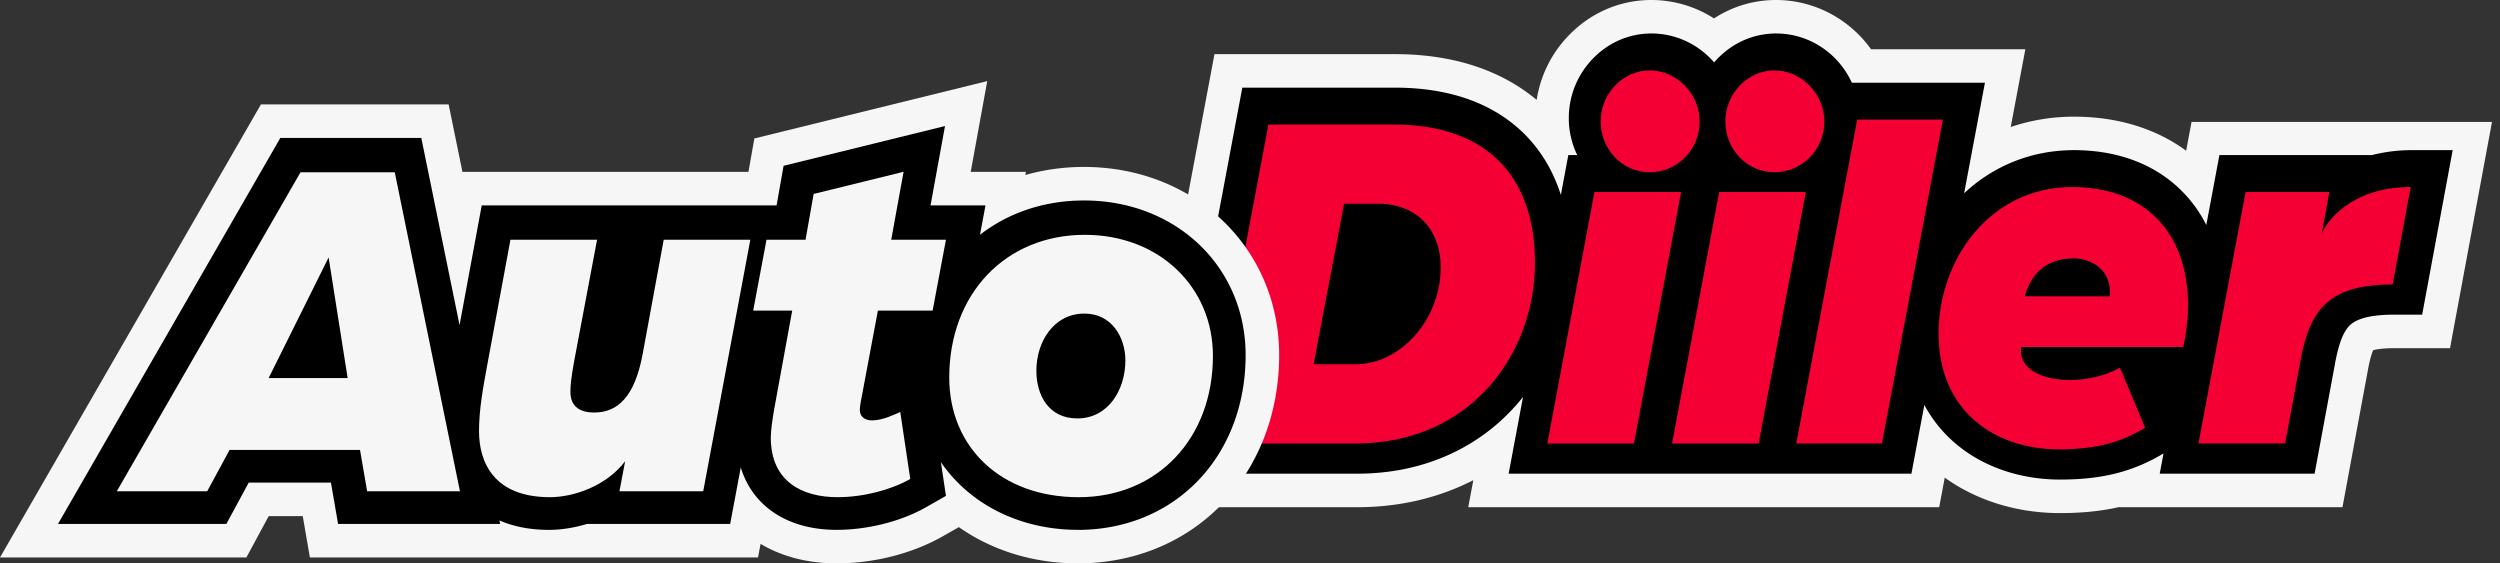 <svg xmlns="http://www.w3.org/2000/svg" fill="none" viewBox="0 0 284 64" class="w-auto h-7 xl:h-12"><rect x="0" y="0" width="284" height="64" fill="#333333" stroke="none"/><g clip-path="url(#i-1853708342__a)"><path fill="#F6F6F6" d="m248.959 13.851-.612 3.27c-3.475-2.538-7.821-3.867-12.741-3.867-2.485 0-4.898.396-7.188 1.175l1.662-8.836h-17.532C210.075 2.133 206.067 0 201.759 0c-2.534 0-4.957.73-7.049 2.092A13.2 13.2 0 0 0 187.592 0c-3.559 0-6.902 1.44-9.413 4.053a13.45 13.45 0 0 0-3.613 7.296c-1.969-1.643-4.267-2.916-6.85-3.788-2.766-.935-5.867-1.41-9.214-1.41h-20.537l-9.676 51.467h25.888c4.226 0 8.202-.813 11.815-2.413q.7-.31 1.377-.659l-.575 3.072h53.5l.631-3.36c3.63 2.609 8.224 4.03 13.111 4.03 2.456 0 4.665-.223 6.727-.692l-.004.02h25.347l2.934-15.821c.219-1.138.428-1.73.548-2.01.325-.09 1.05-.232 2.404-.232h6.331l4.769-25.704h-34.137z"></path><path fill="#000" d="M234.039 54.48c-4.567 0-8.793-1.456-11.899-4.104a15.2 15.2 0 0 1-3.535-4.37l-1.467 7.803h-45.756l1.632-8.71q-.428.533-.884 1.044a22.5 22.5 0 0 1-7.68 5.58c-3.123 1.384-6.579 2.086-10.271 2.086h-21.298l8.245-43.85h17.378c2.932 0 5.621.406 7.995 1.208 2.513.849 4.688 2.145 6.463 3.85 1.803 1.732 3.179 3.87 4.088 6.356q.137.38.263.768l.847-4.523h1.016a9.6 9.6 0 0 1-.961-4.19c0-2.526.963-4.922 2.71-6.742 1.786-1.859 4.154-2.883 6.667-2.883 2.84 0 5.392 1.272 7.133 3.287q.178-.205.368-.404c1.786-1.859 4.153-2.883 6.667-2.883 3.811 0 7.105 2.293 8.61 5.593h15.12l-2.364 12.561c3.388-3.174 7.743-4.9 12.478-4.9 5.044 0 9.315 1.64 12.352 4.744a15 15 0 0 1 2.68 3.758l1.489-7.944h17.238l-.004.024a18.5 18.5 0 0 1 4.686-.582h4.58l-3.468 18.687h-3.165c-2.455 0-4.128.383-4.975 1.138-.751.672-1.298 2.008-1.719 4.207l-2.36 12.717h-17.594l.43-2.295c-3.471 2.08-6.989 2.967-11.74 2.967zm12.854-8.923.507-2.708h-1.645zm-92.716-8.365c1.365 0 2.791-.727 3.912-1.998a7.97 7.97 0 0 0 1.959-5.21c0-2.26-1.101-3.407-3.277-3.407h-.74l-2.014 10.615z"></path><path fill="#F40035" d="M144.092 14.146h14.222c10.11 0 16.058 5.424 16.058 15.714s-7.247 20.522-20.385 20.522h-16.709l6.812-36.236zm9.895 27.234c5.137 0 9.678-5.088 9.678-11.017 0-4.25-2.704-7.215-7.084-7.215h-3.893l-3.46 18.23h4.759zm27.143-19.572h9.841l-5.353 28.574h-9.841zm.704-7.998c0-3.187 2.541-5.815 5.57-5.815 3.028 0 5.676 2.629 5.676 5.815s-2.541 5.76-5.676 5.76-5.57-2.628-5.57-5.76m13.464 7.998h9.841l-5.354 28.574h-9.84zm.704-7.998c0-3.187 2.541-5.815 5.569-5.815s5.677 2.629 5.677 5.815-2.541 5.76-5.677 5.76-5.569-2.628-5.569-5.76m14.976-.224h9.731l-6.921 36.794h-9.731zm9.246 24.325c0-8.444 5.839-16.664 15.194-16.664 8.164 0 13.139 5.144 13.139 13.366 0 1.565-.163 3.13-.541 4.808h-18.383s-.054.166-.054.447c0 2.068 2.378 3.3 5.57 3.3 1.676 0 3.946-.392 5.676-1.399l2.866 6.823c-2.594 1.566-5.407 2.46-9.841 2.46-6.974 0-13.626-4.139-13.626-13.141m19.412-4.25s.053-.225.053-.447c0-2.965-2.594-3.859-4.055-3.859s-4.487.28-5.623 4.306zM255.1 21.805h9.515l-.864 4.753c.432-1.23 3.245-5.313 10.11-5.313l-2.055 11.073c-7.191 0-9.353 2.795-10.435 8.444l-1.784 9.618h-9.841z"></path><path fill="#F6F6F6" d="M57.237 63.328H35.203l-.81-4.696h-3.866l-2.54 4.696H0l29.642-51.466h21.324l1.566 7.661h32.493l.671-3.794 26.455-6.515-1.878 10.31h6.271l-.066.356a24.3 24.3 0 0 1 6.675-.915c6.047 0 11.633 2.16 15.731 6.083 4.145 3.967 6.428 9.396 6.428 15.288 0 6.551-2.291 12.546-6.447 16.88C134.667 61.592 128.836 64 122.45 64c-5.016 0-9.721-1.448-13.522-4.12l-1.852 1.055C103.652 62.883 99.265 64 95.039 64c-3.24 0-6.214-.766-8.637-2.218l-.29 1.549"></path><path fill="#000" d="M122.448 60.19c-5.065 0-9.726-1.73-13.122-4.87a16.7 16.7 0 0 1-2.438-2.814l.571 3.828-2.27 1.29c-2.825 1.609-6.621 2.567-10.155 2.567-5.565 0-9.545-2.69-10.884-7.093l-1.202 6.423H66.67c-1.54.469-3.033.672-4.294.672-2.328 0-4.178-.434-5.638-1.07l.08.398H38.406l-.811-4.696h-9.34l-2.541 4.696H6.588l25.257-43.85H47.86l4.346 21.264 2.518-13.603H88.22l.796-4.498 18.336-4.515-1.643 9.013h6.243l-.626 3.34c3.195-2.478 7.252-3.898 11.825-3.898 10.463 0 18.351 7.55 18.351 17.564 0 11.505-8.014 19.857-19.054 19.857zm.648-20.857c-1.35 0-1.654 1.985-1.654 2.68 0 .749.186 1.262.345 1.471.049.065.109.146.498.146.368 0 .68-.09 1.007-.524.405-.54.648-1.386.648-2.267 0-.505-.143-1.016-.365-1.307-.094-.124-.167-.199-.477-.199zm-20.98 3.255 1.837-.791q.059-1.436.28-2.798h-1.443l-.674 3.591z"></path><path fill="#F6F6F6" d="M34.14 19.572h10.705l7.406 36.236H41.707l-.81-4.697H26.08l-2.541 4.697H13.267l20.87-36.236zm5.353 23.376-2.162-13.702-6.812 13.702zM54.416 48.986c0-2.405.432-4.809.92-7.437l2.65-14.315h9.84L65.232 40.99c-.379 2.069-.432 2.852-.432 3.523 0 1.286.648 2.349 2.703 2.349 2.595 0 4.597-1.677 5.516-6.71l2.379-12.918h9.84l-5.353 28.574h-9.516l.648-3.411c-2.162 2.85-5.894 4.083-8.542 4.083-6.327 0-8.057-3.914-8.057-7.492zM87.561 49.713c0-.839.216-2.238.379-3.187l2.055-11.24h-4.434l1.515-8.052h4.434l.92-5.202 10.218-2.517-1.405 7.717h6.218l-1.514 8.052h-6.218l-1.784 9.507c-.053.225-.27 1.341-.27 1.735 0 1.007.811 1.23 1.406 1.23 1.189 0 2.541-.672 3.189-.95l1.136 7.606c-2.163 1.23-5.298 2.068-8.273 2.068-3.947 0-7.57-1.735-7.57-6.767zM107.835 42.892c0-9.507 6.38-16.217 15.41-16.217 8.38 0 14.544 5.872 14.544 13.757 0 9.394-6.326 16.05-15.247 16.05s-14.707-5.76-14.707-13.588zm20.007-1.957c0-2.573-1.515-5.313-4.65-5.313-3.514 0-5.46 3.242-5.46 6.487 0 2.796 1.405 5.424 4.649 5.424 3.514 0 5.461-3.242 5.461-6.598"></path><path fill="#000" d="m100.95 37.667 4.156-.475v5.664l-1.931 1.847-1.059-.42zM120.307 38.619l4.155-.475v5.663l-1.931 1.848-1.059-.421zM243.667 41.38l4.156-.477v5.666l-1.931 1.845-1.059-.419zM153.777 25.933l8.183 1.341-2.65 9.768-4.562 2.182-1.833-1.275z"></path></g><defs><clipPath id="i-1853708342__a"><path fill="#fff" d="M0 0h283.097v64H0z"></path></clipPath></defs></svg>